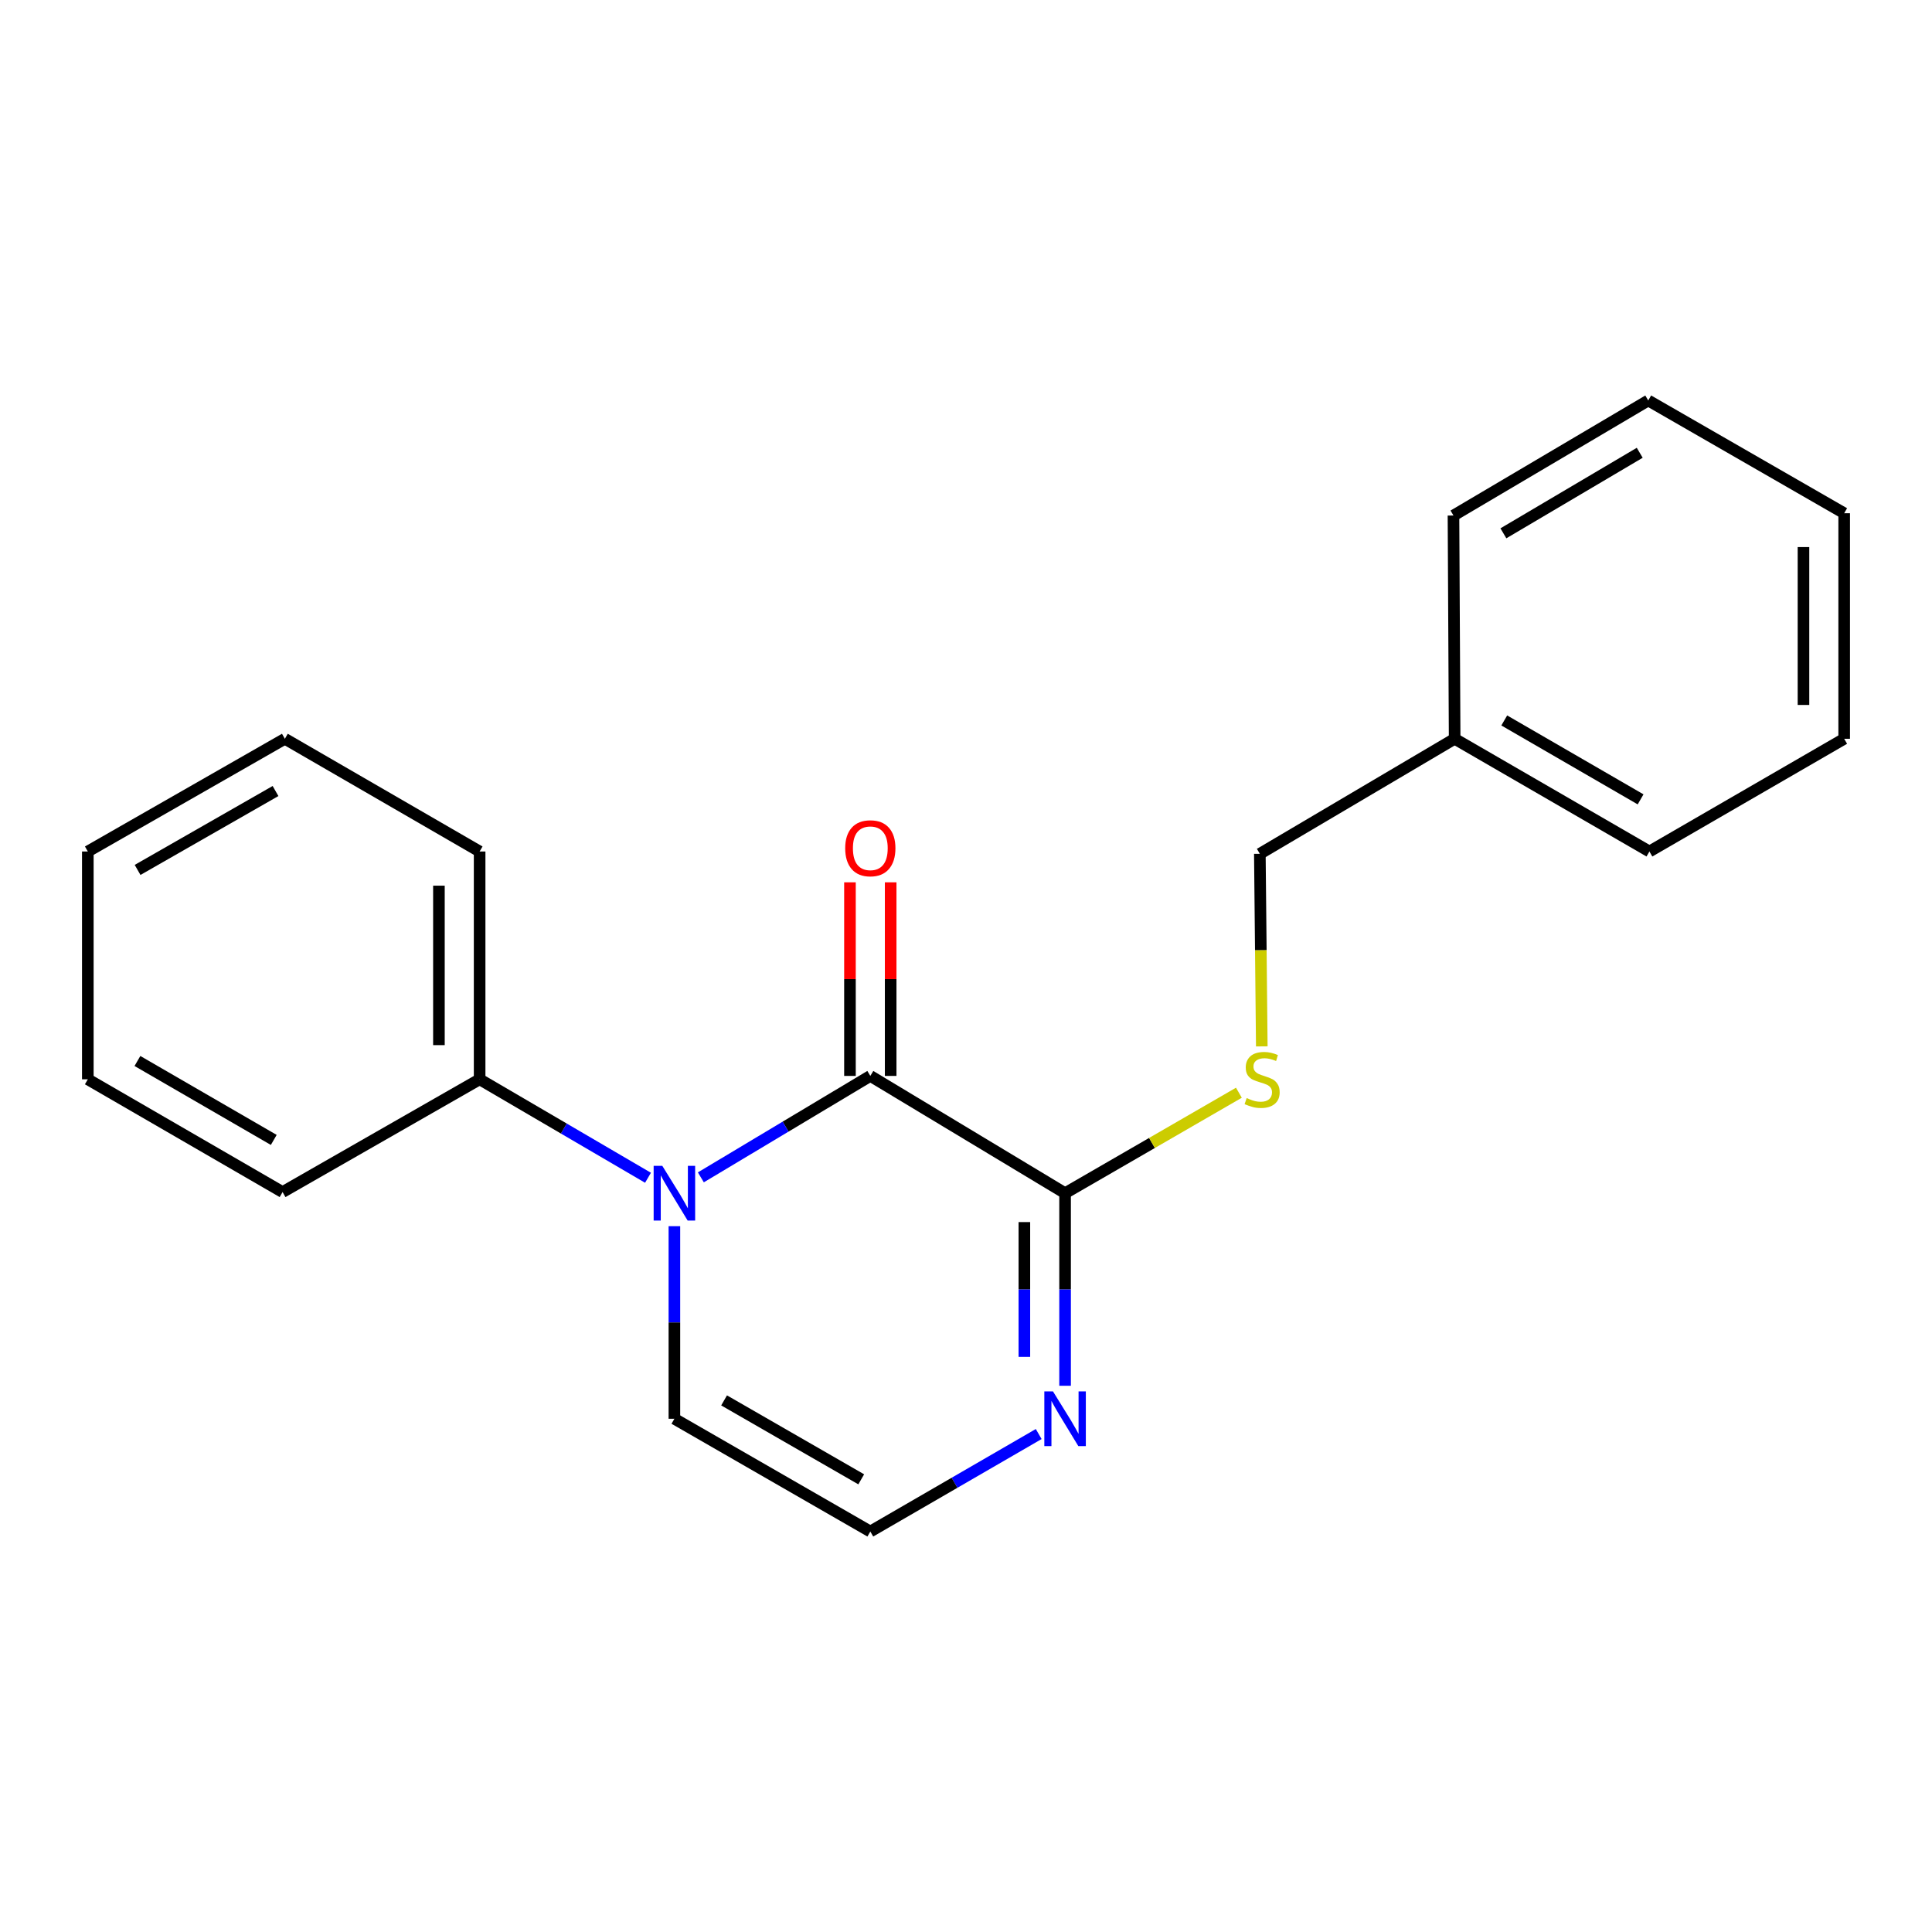 <?xml version='1.0' encoding='iso-8859-1'?>
<svg version='1.1' baseProfile='full'
              xmlns='http://www.w3.org/2000/svg'
                      xmlns:rdkit='http://www.rdkit.org/xml'
                      xmlns:xlink='http://www.w3.org/1999/xlink'
                  xml:space='preserve'
width='1000px' height='1000px' viewBox='0 0 1000 1000'>
<!-- END OF HEADER -->
<rect style='opacity:1.0;fill:#FFFFFF;stroke:none' width='1000' height='1000' x='0' y='0'> </rect>
<path class='bond-0' d='M 450.473,556.89 L 406.617,583.144' style='fill:none;fill-rule:evenodd;stroke:#000000;stroke-width:6px;stroke-linecap:butt;stroke-linejoin:miter;stroke-opacity:1' />
<path class='bond-0' d='M 406.617,583.144 L 362.761,609.398' style='fill:none;fill-rule:evenodd;stroke:#0000FF;stroke-width:6px;stroke-linecap:butt;stroke-linejoin:miter;stroke-opacity:1' />
<path class='bond-1' d='M 450.473,556.89 L 551.283,617.596' style='fill:none;fill-rule:evenodd;stroke:#000000;stroke-width:6px;stroke-linecap:butt;stroke-linejoin:miter;stroke-opacity:1' />
<path class='bond-6' d='M 461.008,556.89 L 461.008,506.788' style='fill:none;fill-rule:evenodd;stroke:#000000;stroke-width:6px;stroke-linecap:butt;stroke-linejoin:miter;stroke-opacity:1' />
<path class='bond-6' d='M 461.008,506.788 L 461.008,456.686' style='fill:none;fill-rule:evenodd;stroke:#FF0000;stroke-width:6px;stroke-linecap:butt;stroke-linejoin:miter;stroke-opacity:1' />
<path class='bond-6' d='M 439.938,556.89 L 439.938,506.788' style='fill:none;fill-rule:evenodd;stroke:#000000;stroke-width:6px;stroke-linecap:butt;stroke-linejoin:miter;stroke-opacity:1' />
<path class='bond-6' d='M 439.938,506.788 L 439.938,456.686' style='fill:none;fill-rule:evenodd;stroke:#FF0000;stroke-width:6px;stroke-linecap:butt;stroke-linejoin:miter;stroke-opacity:1' />
<path class='bond-4' d='M 349.066,634.675 L 349.066,684.512' style='fill:none;fill-rule:evenodd;stroke:#0000FF;stroke-width:6px;stroke-linecap:butt;stroke-linejoin:miter;stroke-opacity:1' />
<path class='bond-4' d='M 349.066,684.512 L 349.066,734.349' style='fill:none;fill-rule:evenodd;stroke:#000000;stroke-width:6px;stroke-linecap:butt;stroke-linejoin:miter;stroke-opacity:1' />
<path class='bond-7' d='M 335.407,609.608 L 291.832,584.127' style='fill:none;fill-rule:evenodd;stroke:#0000FF;stroke-width:6px;stroke-linecap:butt;stroke-linejoin:miter;stroke-opacity:1' />
<path class='bond-7' d='M 291.832,584.127 L 248.256,558.646' style='fill:none;fill-rule:evenodd;stroke:#000000;stroke-width:6px;stroke-linecap:butt;stroke-linejoin:miter;stroke-opacity:1' />
<path class='bond-2' d='M 551.283,617.596 L 551.283,667.433' style='fill:none;fill-rule:evenodd;stroke:#000000;stroke-width:6px;stroke-linecap:butt;stroke-linejoin:miter;stroke-opacity:1' />
<path class='bond-2' d='M 551.283,667.433 L 551.283,717.27' style='fill:none;fill-rule:evenodd;stroke:#0000FF;stroke-width:6px;stroke-linecap:butt;stroke-linejoin:miter;stroke-opacity:1' />
<path class='bond-2' d='M 530.213,632.547 L 530.213,667.433' style='fill:none;fill-rule:evenodd;stroke:#000000;stroke-width:6px;stroke-linecap:butt;stroke-linejoin:miter;stroke-opacity:1' />
<path class='bond-2' d='M 530.213,667.433 L 530.213,702.319' style='fill:none;fill-rule:evenodd;stroke:#0000FF;stroke-width:6px;stroke-linecap:butt;stroke-linejoin:miter;stroke-opacity:1' />
<path class='bond-3' d='M 551.283,617.596 L 596.266,591.596' style='fill:none;fill-rule:evenodd;stroke:#000000;stroke-width:6px;stroke-linecap:butt;stroke-linejoin:miter;stroke-opacity:1' />
<path class='bond-3' d='M 596.266,591.596 L 641.25,565.596' style='fill:none;fill-rule:evenodd;stroke:#CCCC00;stroke-width:6px;stroke-linecap:butt;stroke-linejoin:miter;stroke-opacity:1' />
<path class='bond-5' d='M 537.631,742.253 L 494.052,767.483' style='fill:none;fill-rule:evenodd;stroke:#0000FF;stroke-width:6px;stroke-linecap:butt;stroke-linejoin:miter;stroke-opacity:1' />
<path class='bond-5' d='M 494.052,767.483 L 450.473,792.714' style='fill:none;fill-rule:evenodd;stroke:#000000;stroke-width:6px;stroke-linecap:butt;stroke-linejoin:miter;stroke-opacity:1' />
<path class='bond-8' d='M 653.102,541.608 L 652.597,491.768' style='fill:none;fill-rule:evenodd;stroke:#CCCC00;stroke-width:6px;stroke-linecap:butt;stroke-linejoin:miter;stroke-opacity:1' />
<path class='bond-8' d='M 652.597,491.768 L 652.093,441.928' style='fill:none;fill-rule:evenodd;stroke:#000000;stroke-width:6px;stroke-linecap:butt;stroke-linejoin:miter;stroke-opacity:1' />
<path class='bond-20' d='M 349.066,734.349 L 450.473,792.714' style='fill:none;fill-rule:evenodd;stroke:#000000;stroke-width:6px;stroke-linecap:butt;stroke-linejoin:miter;stroke-opacity:1' />
<path class='bond-20' d='M 374.788,724.842 L 445.773,765.697' style='fill:none;fill-rule:evenodd;stroke:#000000;stroke-width:6px;stroke-linecap:butt;stroke-linejoin:miter;stroke-opacity:1' />
<path class='bond-10' d='M 248.256,558.646 L 248.256,440.734' style='fill:none;fill-rule:evenodd;stroke:#000000;stroke-width:6px;stroke-linecap:butt;stroke-linejoin:miter;stroke-opacity:1' />
<path class='bond-10' d='M 227.186,540.959 L 227.186,458.421' style='fill:none;fill-rule:evenodd;stroke:#000000;stroke-width:6px;stroke-linecap:butt;stroke-linejoin:miter;stroke-opacity:1' />
<path class='bond-11' d='M 248.256,558.646 L 146.264,617.011' style='fill:none;fill-rule:evenodd;stroke:#000000;stroke-width:6px;stroke-linecap:butt;stroke-linejoin:miter;stroke-opacity:1' />
<path class='bond-9' d='M 652.093,441.928 L 752.926,382.392' style='fill:none;fill-rule:evenodd;stroke:#000000;stroke-width:6px;stroke-linecap:butt;stroke-linejoin:miter;stroke-opacity:1' />
<path class='bond-12' d='M 752.926,382.392 L 853.736,440.734' style='fill:none;fill-rule:evenodd;stroke:#000000;stroke-width:6px;stroke-linecap:butt;stroke-linejoin:miter;stroke-opacity:1' />
<path class='bond-12' d='M 778.601,372.907 L 849.168,413.746' style='fill:none;fill-rule:evenodd;stroke:#000000;stroke-width:6px;stroke-linecap:butt;stroke-linejoin:miter;stroke-opacity:1' />
<path class='bond-13' d='M 752.926,382.392 L 752.317,266.833' style='fill:none;fill-rule:evenodd;stroke:#000000;stroke-width:6px;stroke-linecap:butt;stroke-linejoin:miter;stroke-opacity:1' />
<path class='bond-15' d='M 248.256,440.734 L 147.447,382.392' style='fill:none;fill-rule:evenodd;stroke:#000000;stroke-width:6px;stroke-linecap:butt;stroke-linejoin:miter;stroke-opacity:1' />
<path class='bond-14' d='M 146.264,617.011 L 45.455,558.646' style='fill:none;fill-rule:evenodd;stroke:#000000;stroke-width:6px;stroke-linecap:butt;stroke-linejoin:miter;stroke-opacity:1' />
<path class='bond-14' d='M 141.7,590.021 L 71.133,549.166' style='fill:none;fill-rule:evenodd;stroke:#000000;stroke-width:6px;stroke-linecap:butt;stroke-linejoin:miter;stroke-opacity:1' />
<path class='bond-17' d='M 853.736,440.734 L 954.545,382.392' style='fill:none;fill-rule:evenodd;stroke:#000000;stroke-width:6px;stroke-linecap:butt;stroke-linejoin:miter;stroke-opacity:1' />
<path class='bond-16' d='M 752.317,266.833 L 853.127,207.286' style='fill:none;fill-rule:evenodd;stroke:#000000;stroke-width:6px;stroke-linecap:butt;stroke-linejoin:miter;stroke-opacity:1' />
<path class='bond-16' d='M 778.155,276.043 L 848.722,234.36' style='fill:none;fill-rule:evenodd;stroke:#000000;stroke-width:6px;stroke-linecap:butt;stroke-linejoin:miter;stroke-opacity:1' />
<path class='bond-18' d='M 45.455,558.646 L 45.455,440.734' style='fill:none;fill-rule:evenodd;stroke:#000000;stroke-width:6px;stroke-linecap:butt;stroke-linejoin:miter;stroke-opacity:1' />
<path class='bond-21' d='M 147.447,382.392 L 45.455,440.734' style='fill:none;fill-rule:evenodd;stroke:#000000;stroke-width:6px;stroke-linecap:butt;stroke-linejoin:miter;stroke-opacity:1' />
<path class='bond-21' d='M 142.61,409.433 L 71.215,450.272' style='fill:none;fill-rule:evenodd;stroke:#000000;stroke-width:6px;stroke-linecap:butt;stroke-linejoin:miter;stroke-opacity:1' />
<path class='bond-19' d='M 853.127,207.286 L 954.545,265.651' style='fill:none;fill-rule:evenodd;stroke:#000000;stroke-width:6px;stroke-linecap:butt;stroke-linejoin:miter;stroke-opacity:1' />
<path class='bond-22' d='M 954.545,382.392 L 954.545,265.651' style='fill:none;fill-rule:evenodd;stroke:#000000;stroke-width:6px;stroke-linecap:butt;stroke-linejoin:miter;stroke-opacity:1' />
<path class='bond-22' d='M 933.475,364.881 L 933.475,283.162' style='fill:none;fill-rule:evenodd;stroke:#000000;stroke-width:6px;stroke-linecap:butt;stroke-linejoin:miter;stroke-opacity:1' />
<path  class='atom-1' d='M 342.806 603.436
L 352.086 618.436
Q 353.006 619.916, 354.486 622.596
Q 355.966 625.276, 356.046 625.436
L 356.046 603.436
L 359.806 603.436
L 359.806 631.756
L 355.926 631.756
L 345.966 615.356
Q 344.806 613.436, 343.566 611.236
Q 342.366 609.036, 342.006 608.356
L 342.006 631.756
L 338.326 631.756
L 338.326 603.436
L 342.806 603.436
' fill='#0000FF'/>
<path  class='atom-3' d='M 545.023 720.189
L 554.303 735.189
Q 555.223 736.669, 556.703 739.349
Q 558.183 742.029, 558.263 742.189
L 558.263 720.189
L 562.023 720.189
L 562.023 748.509
L 558.143 748.509
L 548.183 732.109
Q 547.023 730.189, 545.783 727.989
Q 544.583 725.789, 544.223 725.109
L 544.223 748.509
L 540.543 748.509
L 540.543 720.189
L 545.023 720.189
' fill='#0000FF'/>
<path  class='atom-4' d='M 645.275 568.366
Q 645.595 568.486, 646.915 569.046
Q 648.235 569.606, 649.675 569.966
Q 651.155 570.286, 652.595 570.286
Q 655.275 570.286, 656.835 569.006
Q 658.395 567.686, 658.395 565.406
Q 658.395 563.846, 657.595 562.886
Q 656.835 561.926, 655.635 561.406
Q 654.435 560.886, 652.435 560.286
Q 649.915 559.526, 648.395 558.806
Q 646.915 558.086, 645.835 556.566
Q 644.795 555.046, 644.795 552.486
Q 644.795 548.926, 647.195 546.726
Q 649.635 544.526, 654.435 544.526
Q 657.715 544.526, 661.435 546.086
L 660.515 549.166
Q 657.115 547.766, 654.555 547.766
Q 651.795 547.766, 650.275 548.926
Q 648.755 550.046, 648.795 552.006
Q 648.795 553.526, 649.555 554.446
Q 650.355 555.366, 651.475 555.886
Q 652.635 556.406, 654.555 557.006
Q 657.115 557.806, 658.635 558.606
Q 660.155 559.406, 661.235 561.046
Q 662.355 562.646, 662.355 565.406
Q 662.355 569.326, 659.715 571.446
Q 657.115 573.526, 652.755 573.526
Q 650.235 573.526, 648.315 572.966
Q 646.435 572.446, 644.195 571.526
L 645.275 568.366
' fill='#CCCC00'/>
<path  class='atom-7' d='M 437.473 439.058
Q 437.473 432.258, 440.833 428.458
Q 444.193 424.658, 450.473 424.658
Q 456.753 424.658, 460.113 428.458
Q 463.473 432.258, 463.473 439.058
Q 463.473 445.938, 460.073 449.858
Q 456.673 453.738, 450.473 453.738
Q 444.233 453.738, 440.833 449.858
Q 437.473 445.978, 437.473 439.058
M 450.473 450.538
Q 454.793 450.538, 457.113 447.658
Q 459.473 444.738, 459.473 439.058
Q 459.473 433.498, 457.113 430.698
Q 454.793 427.858, 450.473 427.858
Q 446.153 427.858, 443.793 430.658
Q 441.473 433.458, 441.473 439.058
Q 441.473 444.778, 443.793 447.658
Q 446.153 450.538, 450.473 450.538
' fill='#FF0000'/>
</svg>

